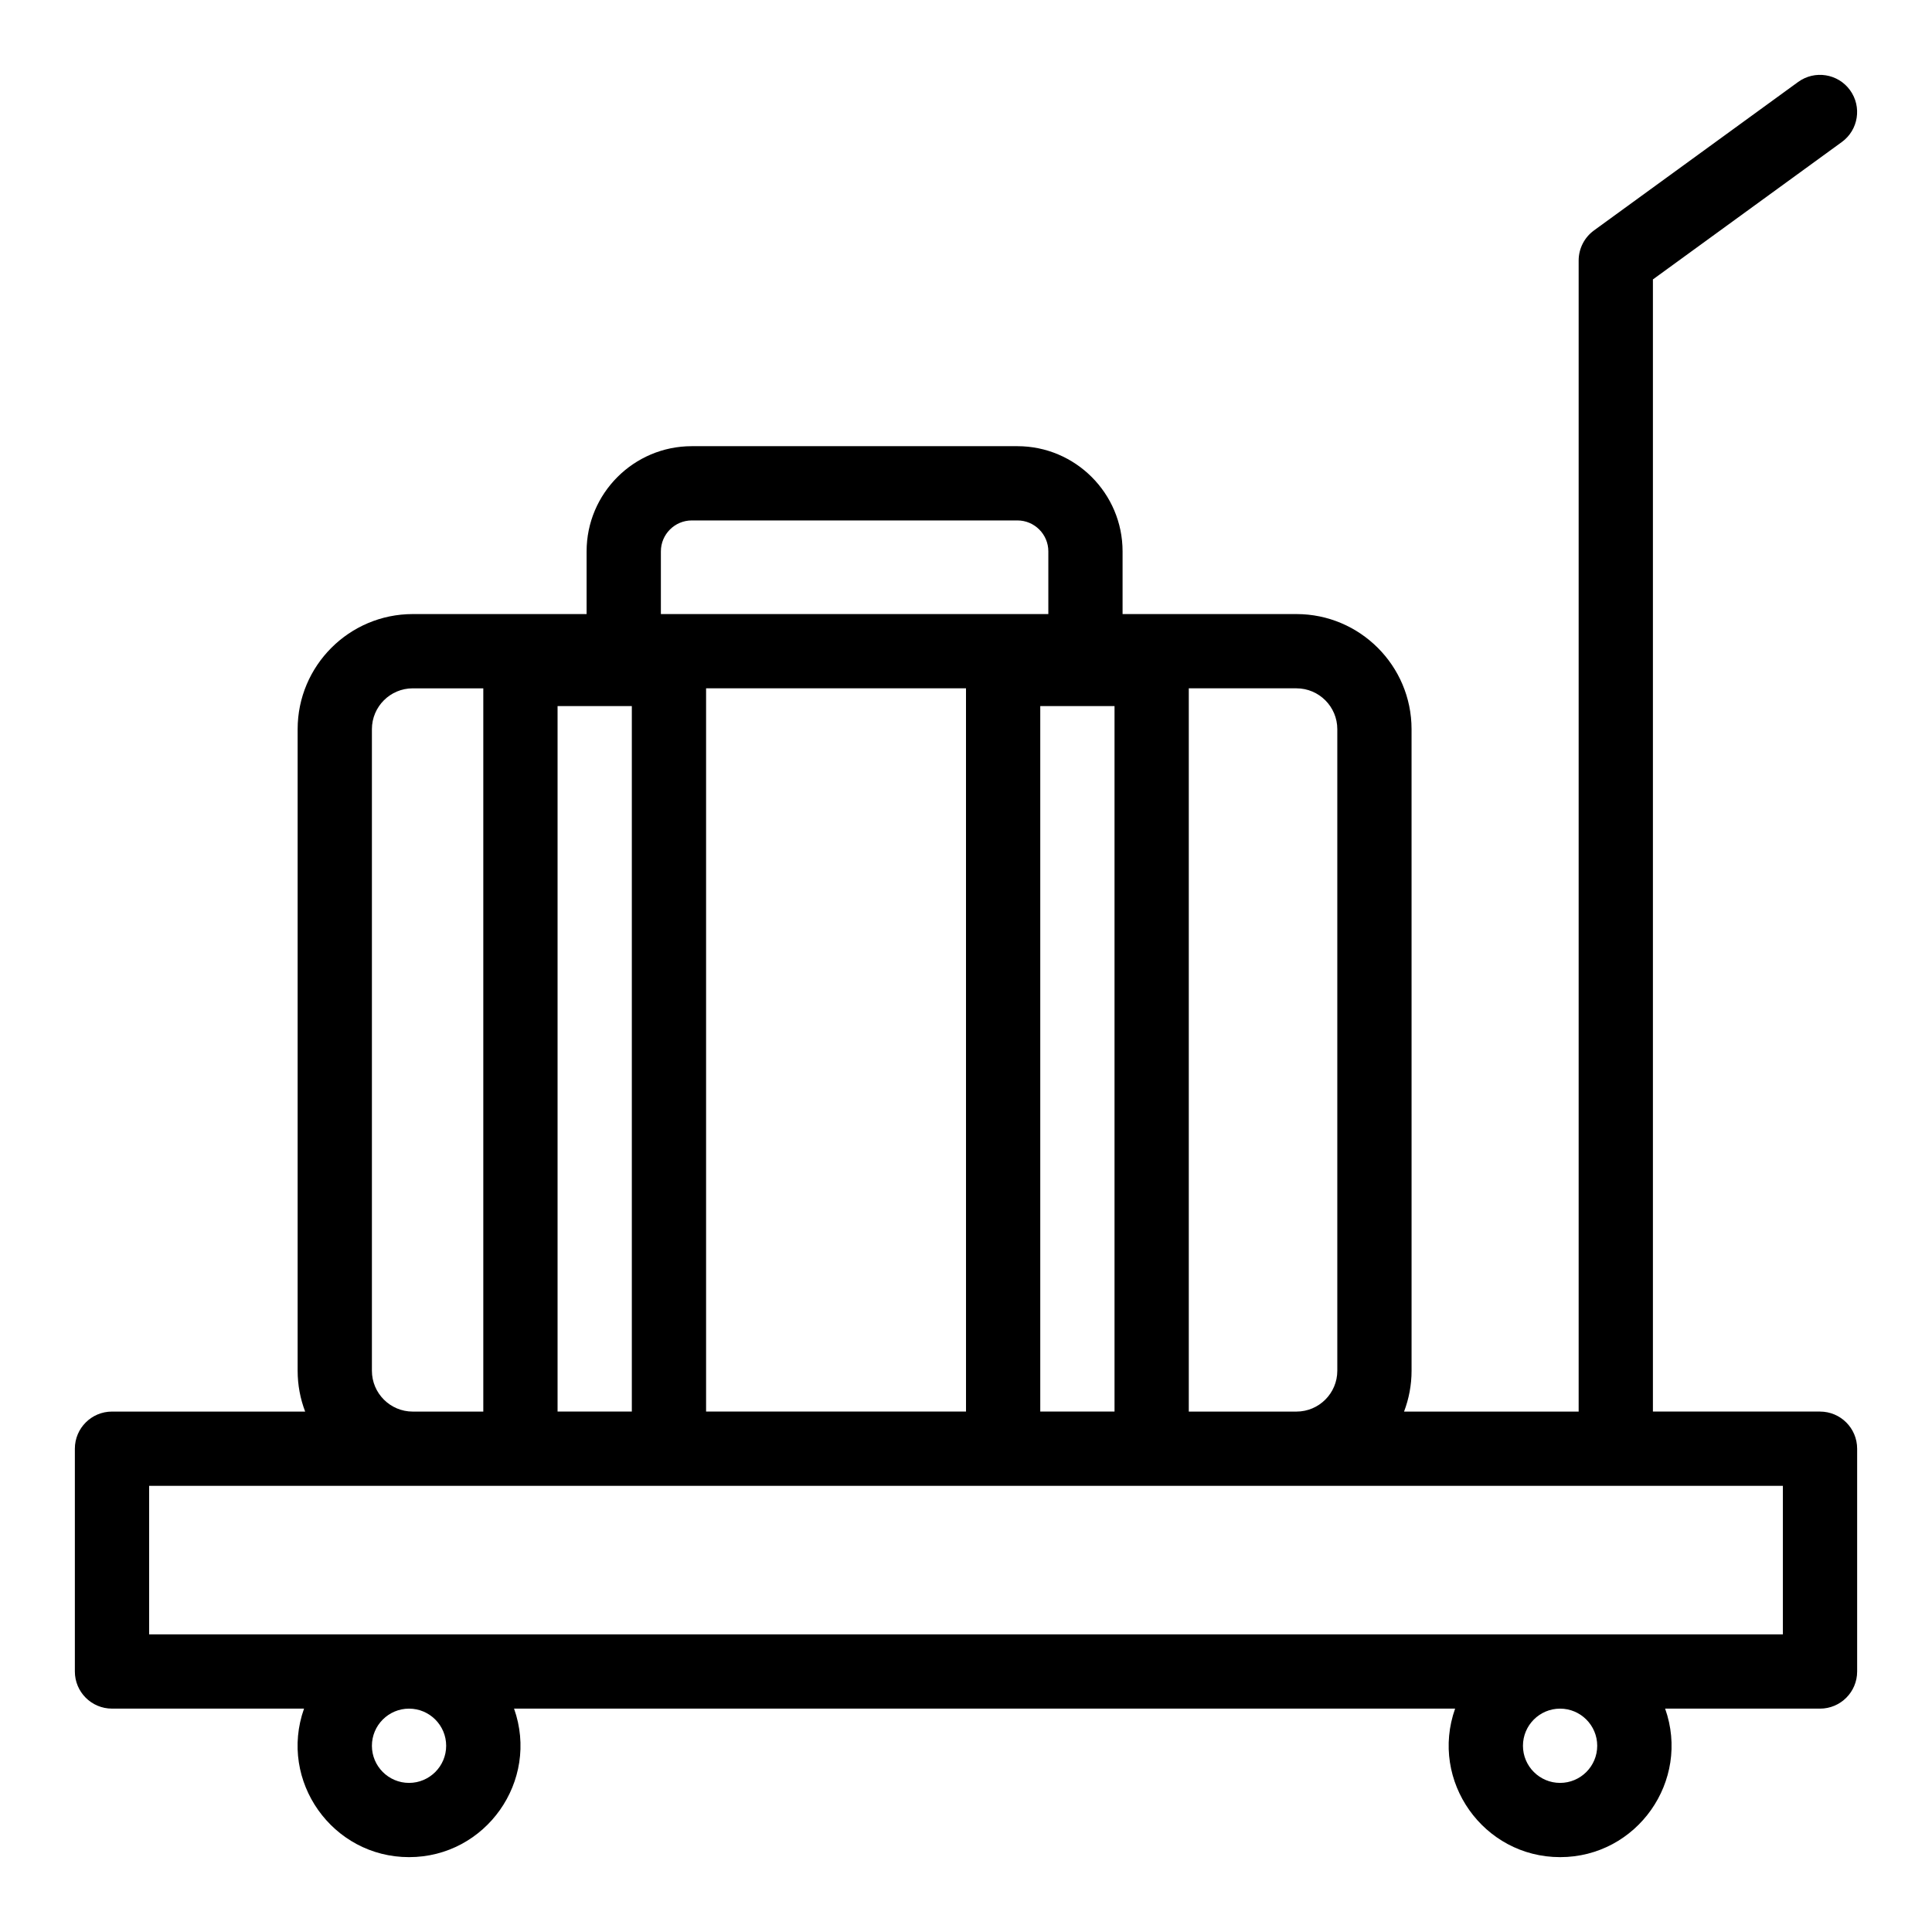 <?xml version="1.0" encoding="UTF-8"?>
<!-- Uploaded to: SVG Repo, www.svgrepo.com, Generator: SVG Repo Mixer Tools -->
<svg fill="#000000" width="800px" height="800px" version="1.1" viewBox="144 144 512 512" xmlns="http://www.w3.org/2000/svg">
 <path d="m626.32 518.08h-44.281v-300.03l50.066-36.414c4.394-3.195 5.367-9.352 2.168-13.746-3.195-4.394-9.352-5.363-13.746-2.172l-54.121 39.359c-2.539 1.855-4.047 4.816-4.047 7.965v305.04h-46.27c1.281-3.367 1.992-7.012 1.992-10.824l-0.004-170.02c0-16.82-13.684-30.504-30.504-30.504h-46.078v-16.613c0-15.375-12.508-27.879-27.879-27.879h-86.281c-15.375 0-27.879 12.508-27.879 27.879v16.613h-46.074c-16.82 0-30.504 13.684-30.504 30.504v170.02c0 3.812 0.707 7.457 1.992 10.824h-51.191c-5.434 0-9.84 4.406-9.84 9.84v59.039c0 5.434 4.406 9.84 9.84 9.84h50.895c-6.805 19.18 7.516 39.359 27.828 39.359 20.355 0 34.617-20.219 27.828-39.359h249.39c-6.797 19.184 7.516 39.359 27.828 39.359 20.359 0 34.617-20.211 27.828-39.359l41.047 0.004c5.434 0 9.84-4.406 9.84-9.84v-59.039c0-5.438-4.406-9.844-9.84-9.844zm-127.92-180.84v170.02c0 5.969-4.856 10.824-10.824 10.824h-28.535v-191.67h28.535c5.969 0 10.824 4.859 10.824 10.824zm-167.28 180.84v-191.67h68.879l0.004 191.67zm-39.359-186.96h19.68v186.96h-19.68zm127.92 0h19.68v186.96h-19.68zm-100.54-41c0-4.523 3.68-8.199 8.199-8.199h86.281c4.523 0 8.199 3.68 8.199 8.199v16.613h-102.68zm-76.582 217.14v-170.02c0-5.969 4.856-10.824 10.824-10.824h18.695v191.67h-18.695c-5.969 0-10.824-4.856-10.824-10.824zm19.68 99.387c0 5.426-4.414 9.84-9.84 9.84-5.426 0-9.84-4.414-9.84-9.84s4.414-9.84 9.84-9.84c5.426 0 9.84 4.414 9.84 9.84zm305.04 0c0 5.426-4.414 9.84-9.84 9.84s-9.84-4.414-9.84-9.84 4.414-9.84 9.84-9.84 9.84 4.414 9.84 9.84zm49.203-29.523h-432.96v-39.359h432.96z"/>
</svg>